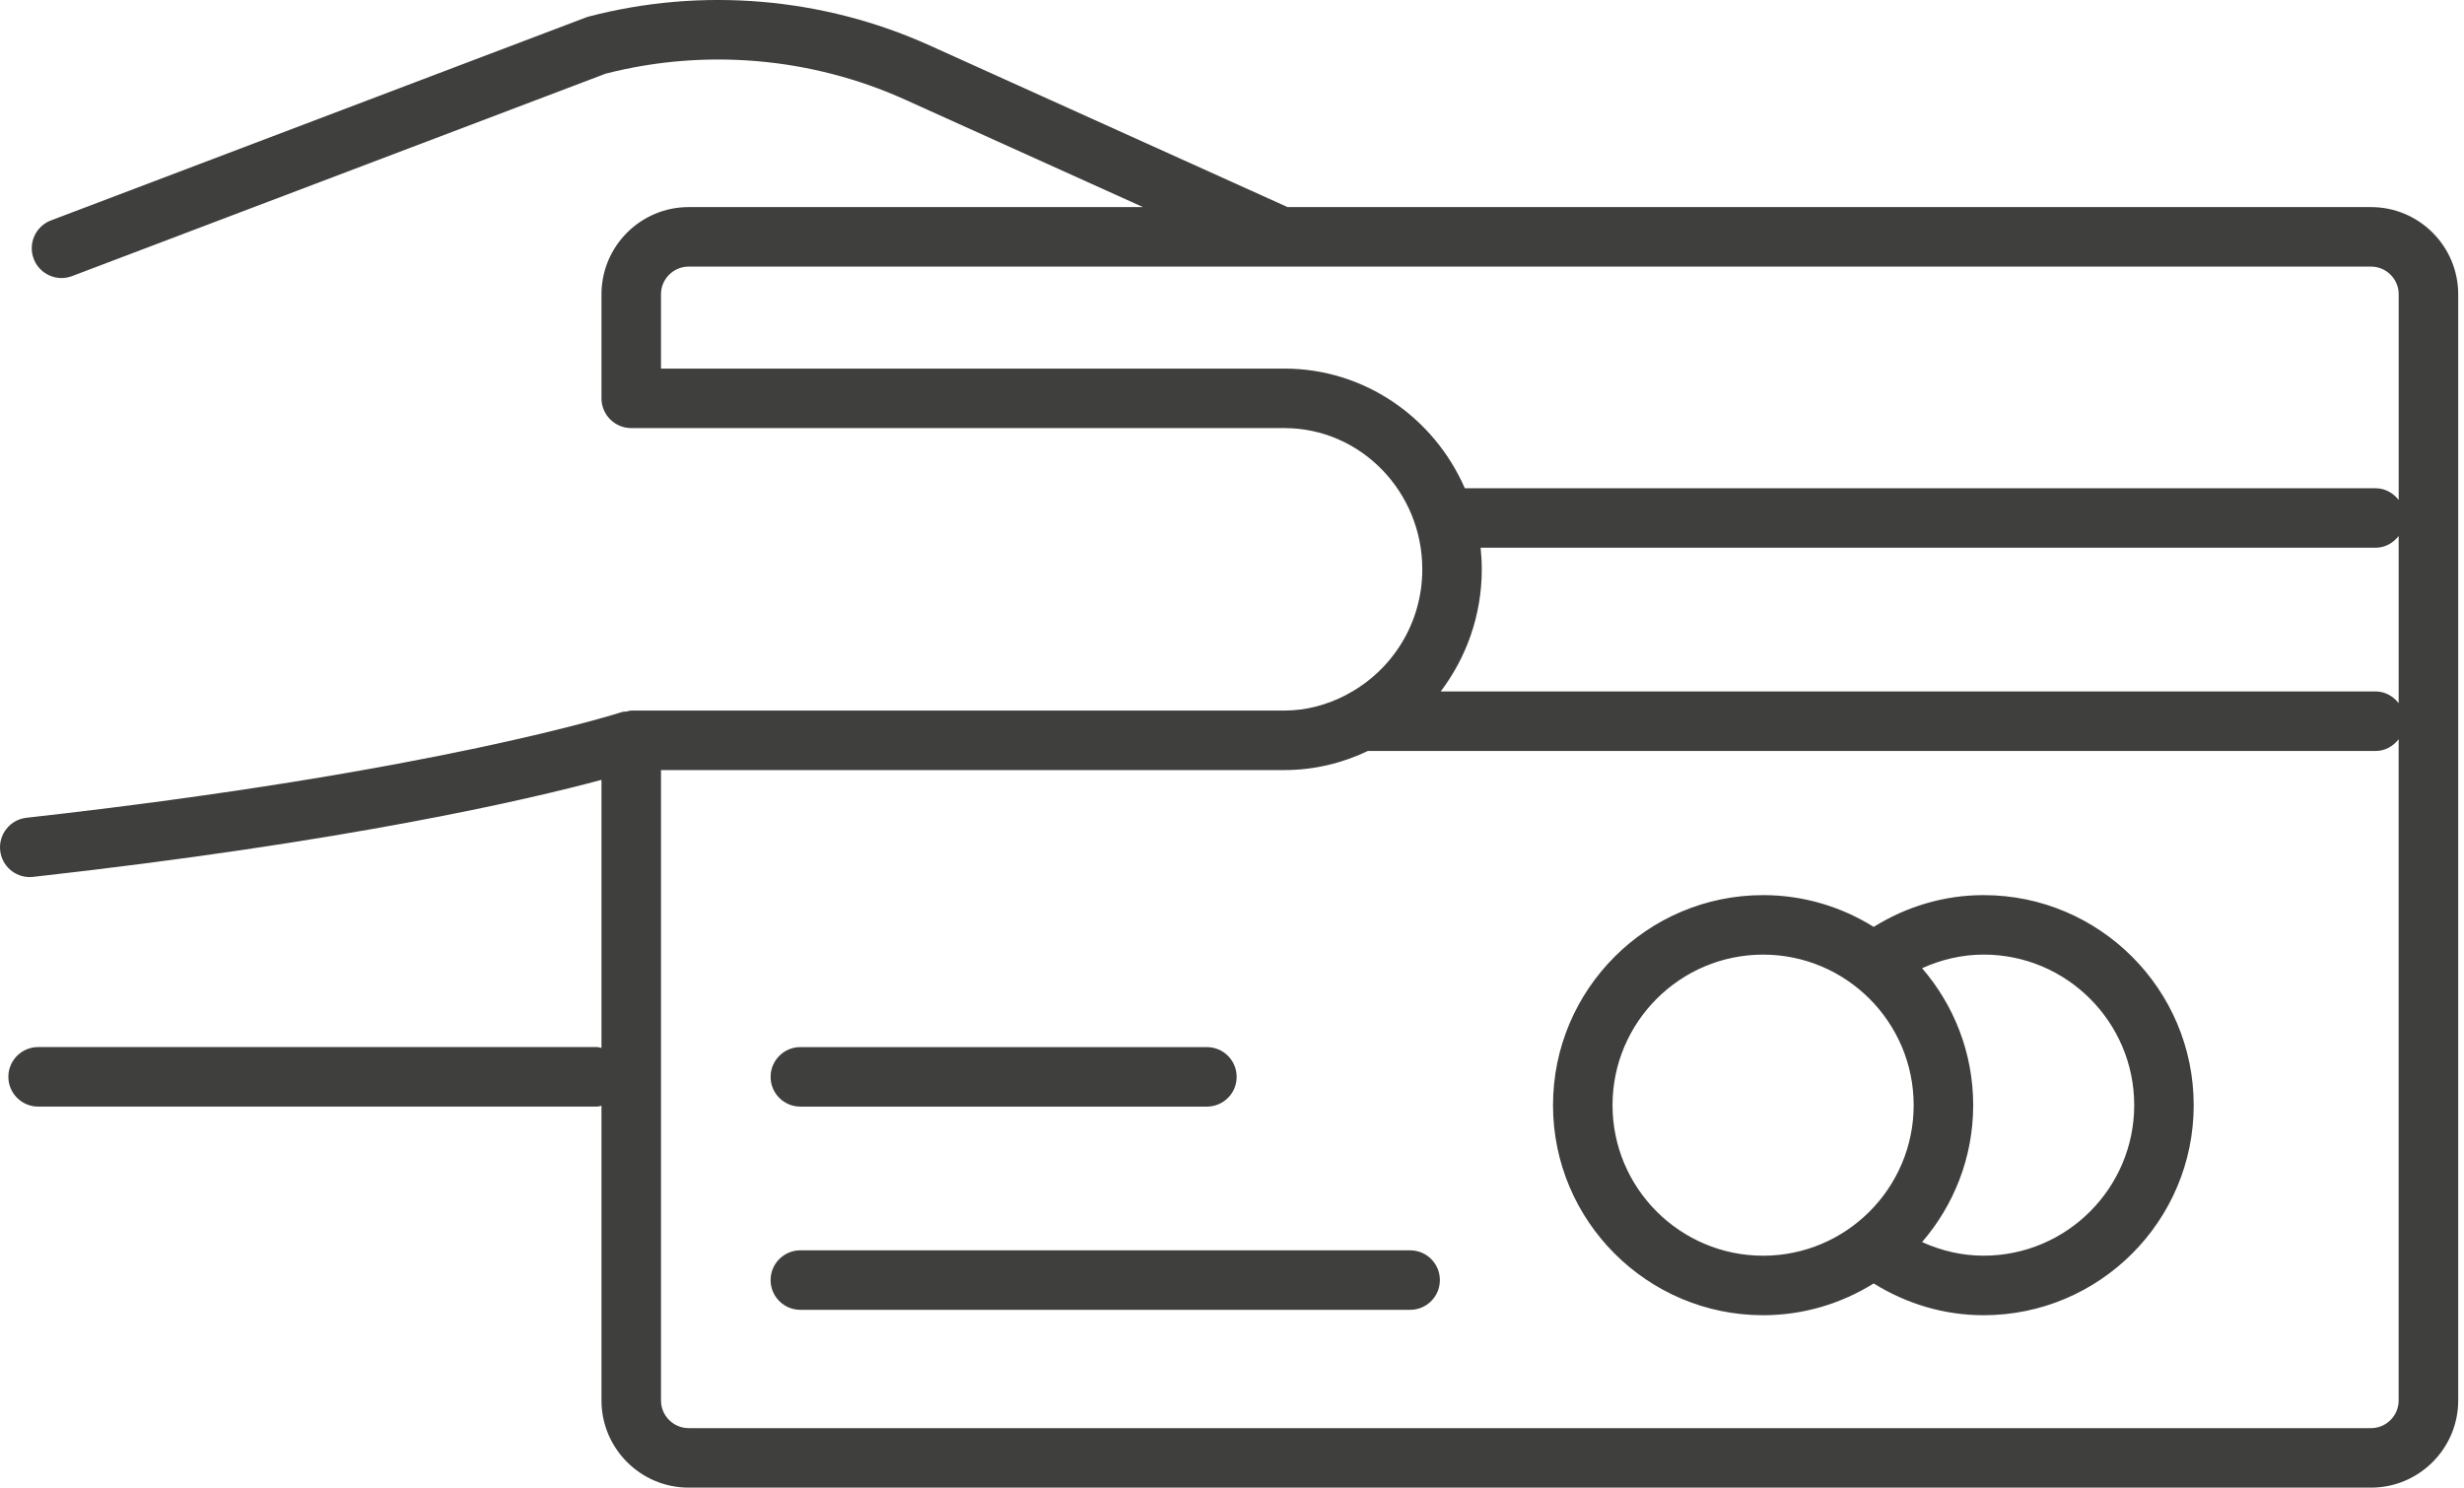 <?xml version="1.0" encoding="utf-8"?><!--Generator: Adobe Illustrator 26.3.1, SVG Export Plug-In . SVG Version: 6.00 Build 0)--><svg version="1.1" id="Ebene_1" xmlns="http://www.w3.org/2000/svg" xmlns:xlink="http://www.w3.org/1999/xlink" x="0px" y="0px" viewBox="0 0 79.49 48" style="enable-background:new 0 0 79.49 48;" xml:space="preserve"><style type="text/css">.st0{fill:#3f3f3e;}</style><g><path class="st0" d="M76.49,6.682H41.537L29.984,1.463c-3.435-1.551-7.335-1.882-10.984-0.931
		c-0.033,0.009-0.066,0.019-0.098,0.031L1.644,7.112C1.148,7.3,0.899,7.855,1.087,8.351c0.146,0.383,0.511,0.62,0.898,0.62
		c0.113,0,0.228-0.02,0.341-0.063l17.209-6.53c3.211-0.825,6.638-0.529,9.659,0.835l7.679,3.469H22.217
		c-1.551,0-2.813,1.262-2.813,2.813v3.358c0,0.53,0.43,0.96,0.96,0.96c0.003,0,0.005-0.002,0.008-0.002
		c0.004,0,0.007,0.002,0.01,0.002h21.055c2.452,0,4.447,2.044,4.447,4.557c0,1.745-0.973,3.246-2.382,4.011
		c-0.033,0.013-0.06,0.034-0.091,0.051c-0.598,0.306-1.262,0.495-1.974,0.495H20.381c-0.003,0-0.006,0.002-0.009,0.002
		c-0.003,0-0.006-0.002-0.009-0.002c-0.053,0-0.099,0.022-0.149,0.03c-0.051,0.008-0.101,0.002-0.151,0.018
		c-0.059,0.019-5.976,1.933-19.209,3.411c-0.527,0.059-0.907,0.534-0.848,1.061c0.055,0.49,0.47,0.853,0.953,0.853
		c0.036,0,0.072-0.002,0.108-0.006c10.118-1.131,15.954-2.49,18.337-3.131v8.65c-0.048-0.007-0.091-0.028-0.141-0.028H1.23
		c-0.53,0-0.96,0.429-0.96,0.96s0.43,0.96,0.96,0.96h18.033c0.05,0,0.093-0.021,0.141-0.028v9.51c0,1.551,1.262,2.813,2.813,2.813
		H76.49c1.551,0,2.813-1.262,2.813-2.813V9.495C79.303,7.944,78.041,6.682,76.49,6.682z M41.436,11.893H21.324V9.495
		c0-0.492,0.401-0.893,0.893-0.893H76.49c0.492,0,0.893,0.4,0.893,0.893v6.637c-0.176-0.225-0.437-0.378-0.744-0.378H47.256
		C46.265,13.483,44.032,11.893,41.436,11.893z M47.803,18.37c0-0.236-0.014-0.468-0.038-0.697h28.873
		c0.308,0,0.569-0.154,0.744-0.378v5.393c-0.176-0.225-0.437-0.378-0.744-0.378h-30.16C47.305,21.217,47.803,19.853,47.803,18.37z
		 M76.49,46.08H22.217c-0.492,0-0.893-0.4-0.893-0.893v-20.34h20.113c0.963,0,1.873-0.225,2.692-0.616h32.509
		c0.308,0,0.569-0.154,0.744-0.379v21.335C77.382,45.68,76.982,46.08,76.49,46.08z"/><path class="st0" d="M45.491,40.343H25.82c-0.53,0-0.96,0.429-0.96,0.96s0.43,0.96,0.96,0.96h19.671c0.531,0,0.96-0.429,0.96-0.96
		S46.022,40.343,45.491,40.343z"/><path class="st0" d="M25.82,35.706h13.115c0.531,0,0.96-0.429,0.96-0.96s-0.429-0.96-0.96-0.96H25.82c-0.53,0-0.96,0.429-0.96,0.96
		S25.29,35.706,25.82,35.706z"/><path class="st0" d="M63.993,28.882c-1.275,0-2.482,0.365-3.547,1.025c-1.037-0.646-2.257-1.025-3.567-1.025
		c-3.737,0-6.778,3.041-6.778,6.778s3.041,6.777,6.778,6.777c1.309,0,2.529-0.379,3.566-1.025c1.066,0.66,2.273,1.025,3.548,1.025
		c3.737,0,6.777-3.04,6.777-6.777S67.73,28.882,63.993,28.882z M52.021,35.66c0-2.679,2.179-4.858,4.858-4.858
		c2.678,0,4.857,2.179,4.857,4.858c0,2.678-2.179,4.857-4.857,4.857C54.2,40.516,52.021,38.337,52.021,35.66z M63.993,40.516
		c-0.699,0-1.367-0.16-1.986-0.439c1.024-1.188,1.649-2.73,1.649-4.418c0-1.688-0.624-3.231-1.649-4.419
		c0.62-0.279,1.288-0.439,1.987-0.439c2.678,0,4.857,2.179,4.857,4.858C68.85,38.337,66.671,40.516,63.993,40.516z"/></g></svg>